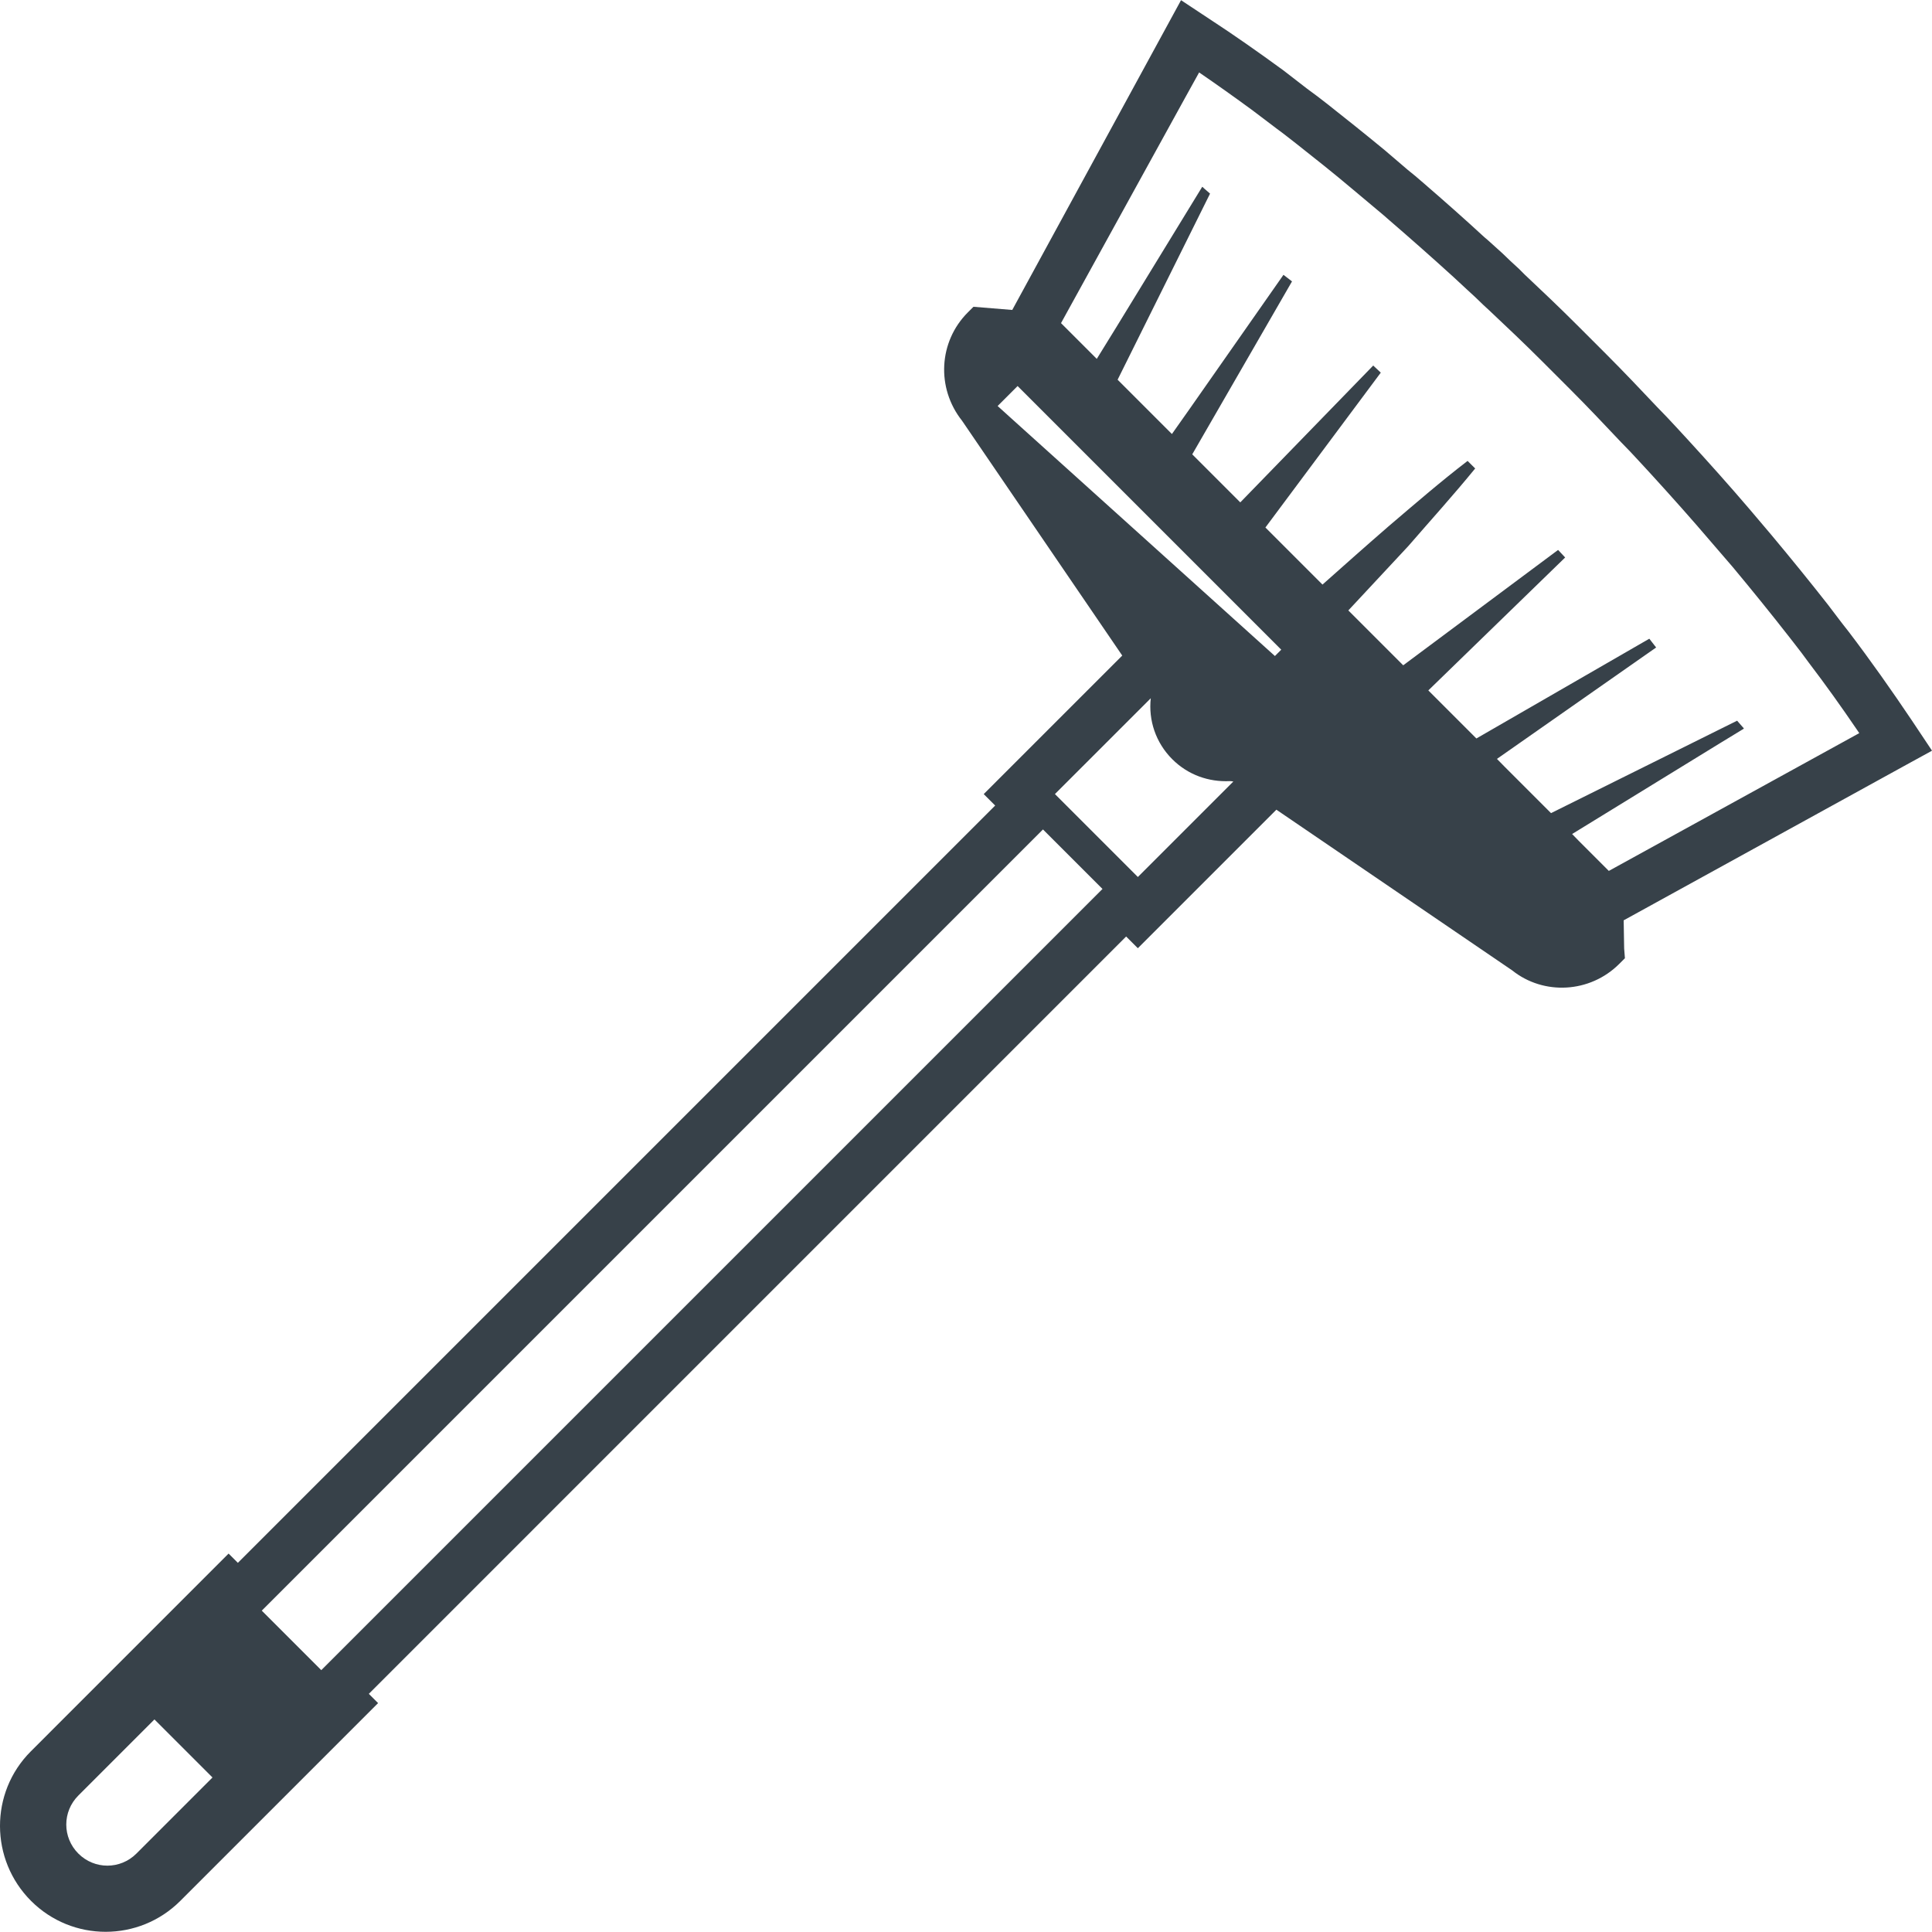 <?xml version="1.0" encoding="utf-8"?>
<!-- Generator: Adobe Illustrator 24.0.1, SVG Export Plug-In . SVG Version: 6.00 Build 0)  -->
<svg version="1.1" id="_x31_0" xmlns="http://www.w3.org/2000/svg" xmlns:xlink="http://www.w3.org/1999/xlink" x="0px" y="0px"
	 viewBox="0 0 512 512" style="enable-background:new 0 0 512 512;" xml:space="preserve">
<style type="text/css">
	.st0{fill:#374149;}
</style>
<g>
	<path class="st0" d="M505.309,202.613l6.558-3.594l-0.008-0.011l0.141-0.078l-5.43-8.141c-5.301-7.882-10.859-15.77-16.614-23.332
		l-1.874-2.39c-1.227-1.617-2.458-3.234-3.684-4.851c-4.718-6.012-9.695-12.149-14.992-18.485l-5.754-6.789
		c-5.238-6.137-10.731-12.278-16.356-18.418l-3.102-3.364c-1.613-1.742-3.301-3.554-4.976-5.234
		c-4.398-4.656-8.86-9.374-13.578-14.09l-7.754-7.754c-4.653-4.656-9.371-9.118-13.898-13.383l-1.485-1.488
		c-1.484-1.355-2.973-2.715-4.332-4.07l-2.648-2.39c-1.164-1.035-1.614-1.488-2.133-1.875c-5.039-4.652-10.73-9.695-16.352-14.543
		c-1.23-1.102-2.652-2.262-3.945-3.297l-6.203-5.301c-5.172-4.266-10.278-8.339-15.192-12.218c-1.746-1.355-3.488-2.711-5.301-4.004
		l-6.266-4.847c-6.722-4.91-13.187-9.438-19.136-13.317l-7.227-4.781l-0.644-0.442l-0.008,0.011l-0.133-0.086l-44.726,82.086
		l-10.282-0.84l-1.484,1.485c-7.758,7.758-8.406,20.039-1.551,28.699l42.465,62.246l-36.71,36.711l3.035,3.035L63.036,414.171
		l-2.332-2.332l-0.012-0.011l0,0l-0.113-0.114L8.161,464.136c-10.926,10.922-10.859,28.695,0.066,39.621
		c10.922,10.926,28.633,10.922,39.555-0.003l52.418-52.418l-2.457-2.453l200.698-200.699l2.958,2.962l0.031,0.031l0,0l0.113,0.109
		l36.711-36.71l62.504,42.594c8.335,6.66,20.617,6.015,28.374-1.742l1.489-1.488l-0.203-2.566l-0.126-7.481l0.07-0.035
		L505.309,202.613z M20.767,491.218c-4.27-4.266-4.27-11.122-0.004-15.383l20.168-20.168l15.383,15.383L36.15,491.218
		C31.884,495.484,25.028,495.484,20.767,491.218z M326.852,207.105l-25.309,25.309l-21.976-21.977l25.402-25.398
		c-0.648,5.816,1.294,11.758,5.688,16.156c4.195,4.191,9.703,6.074,15.234,5.809C326.199,207.019,326.508,207.035,326.852,207.105z
		 M85.142,442.608l-15.77-15.77l207.027-207.026l15.773,15.769L85.142,442.608z M264.383,107.597l5.293-5.293l68.793,68.793
		l1.074,1.078l-1.676,1.676l-69.906-63.02L264.383,107.597z M396.707,201.116l40.68-28.472l1.378-0.958l-0.004-0.003l0.133-0.094
		l-1.808-2.324l-45.828,26.438l-12.446-12.446l-0.289-0.293l36.262-35.226l-1.875-2l-41.043,30.574l-14.542-14.543
		c5.297-5.691,10.602-11.379,15.902-17.066c5.878-6.789,12.023-13.574,17.71-20.554l-2.008-2.004
		c-7.171,5.496-14.027,11.442-20.937,17.324c-5.821,5.043-11.703,10.278-17.52,15.45l-15.125-15.126l30.574-41.042l-2.004-1.879
		l-35.141,36.172l-0.09,0.09l-12.73-12.73l26.438-45.828l-2.012-1.554l-0.118-0.102l-0.007,0.008l-0.126-0.098l-24.937,35.633
		l-4.626,6.555l-14.39-14.394l24.496-49.313l-1.66-1.453l-0.274-0.278l-0.015,0.023l-0.122-0.105l-22.722,37.136l-5.226,8.469
		l-9.477-9.476l33.242-60.367l3.359-6.066c4.519,3.098,9.363,6.523,14.27,10.137l6.398,4.847c1.875,1.355,3.363,2.586,4.977,3.817
		c4.914,3.874,9.89,7.816,14.867,12.015l6.398,5.367c1.355,1.102,2.457,2.07,3.558,3.039c5.621,4.851,11.179,9.758,16.867,14.93
		l3.554,3.297c1.489,1.359,2.973,2.715,4.461,4.199l1.618,1.492c4.519,4.262,9.113,8.594,13.703,13.184l7.754,7.754
		c4.59,4.59,8.984,9.246,13.379,13.902c1.679,1.676,3.234,3.355,4.851,5.106l3.035,3.293c5.492,6.012,10.859,12.023,16.031,18.098
		l5.684,6.594c5.171,6.207,10.086,12.282,14.738,18.23c1.23,1.614,2.394,3.035,3.555,4.59l1.812,2.453
		c4.383,5.738,8.695,11.782,12.848,17.886c0.191,0.297,0.39,0.566,0.582,0.863l-66.37,36.512l-8.039-8.039l-1.688-1.738
		l39.266-24.117l6.149-3.746l-0.016-0.019l0.137-0.086l-1.808-2.066l-49.317,24.496l-12.359-12.36L396.707,201.116z"/>
</g>
</svg>
